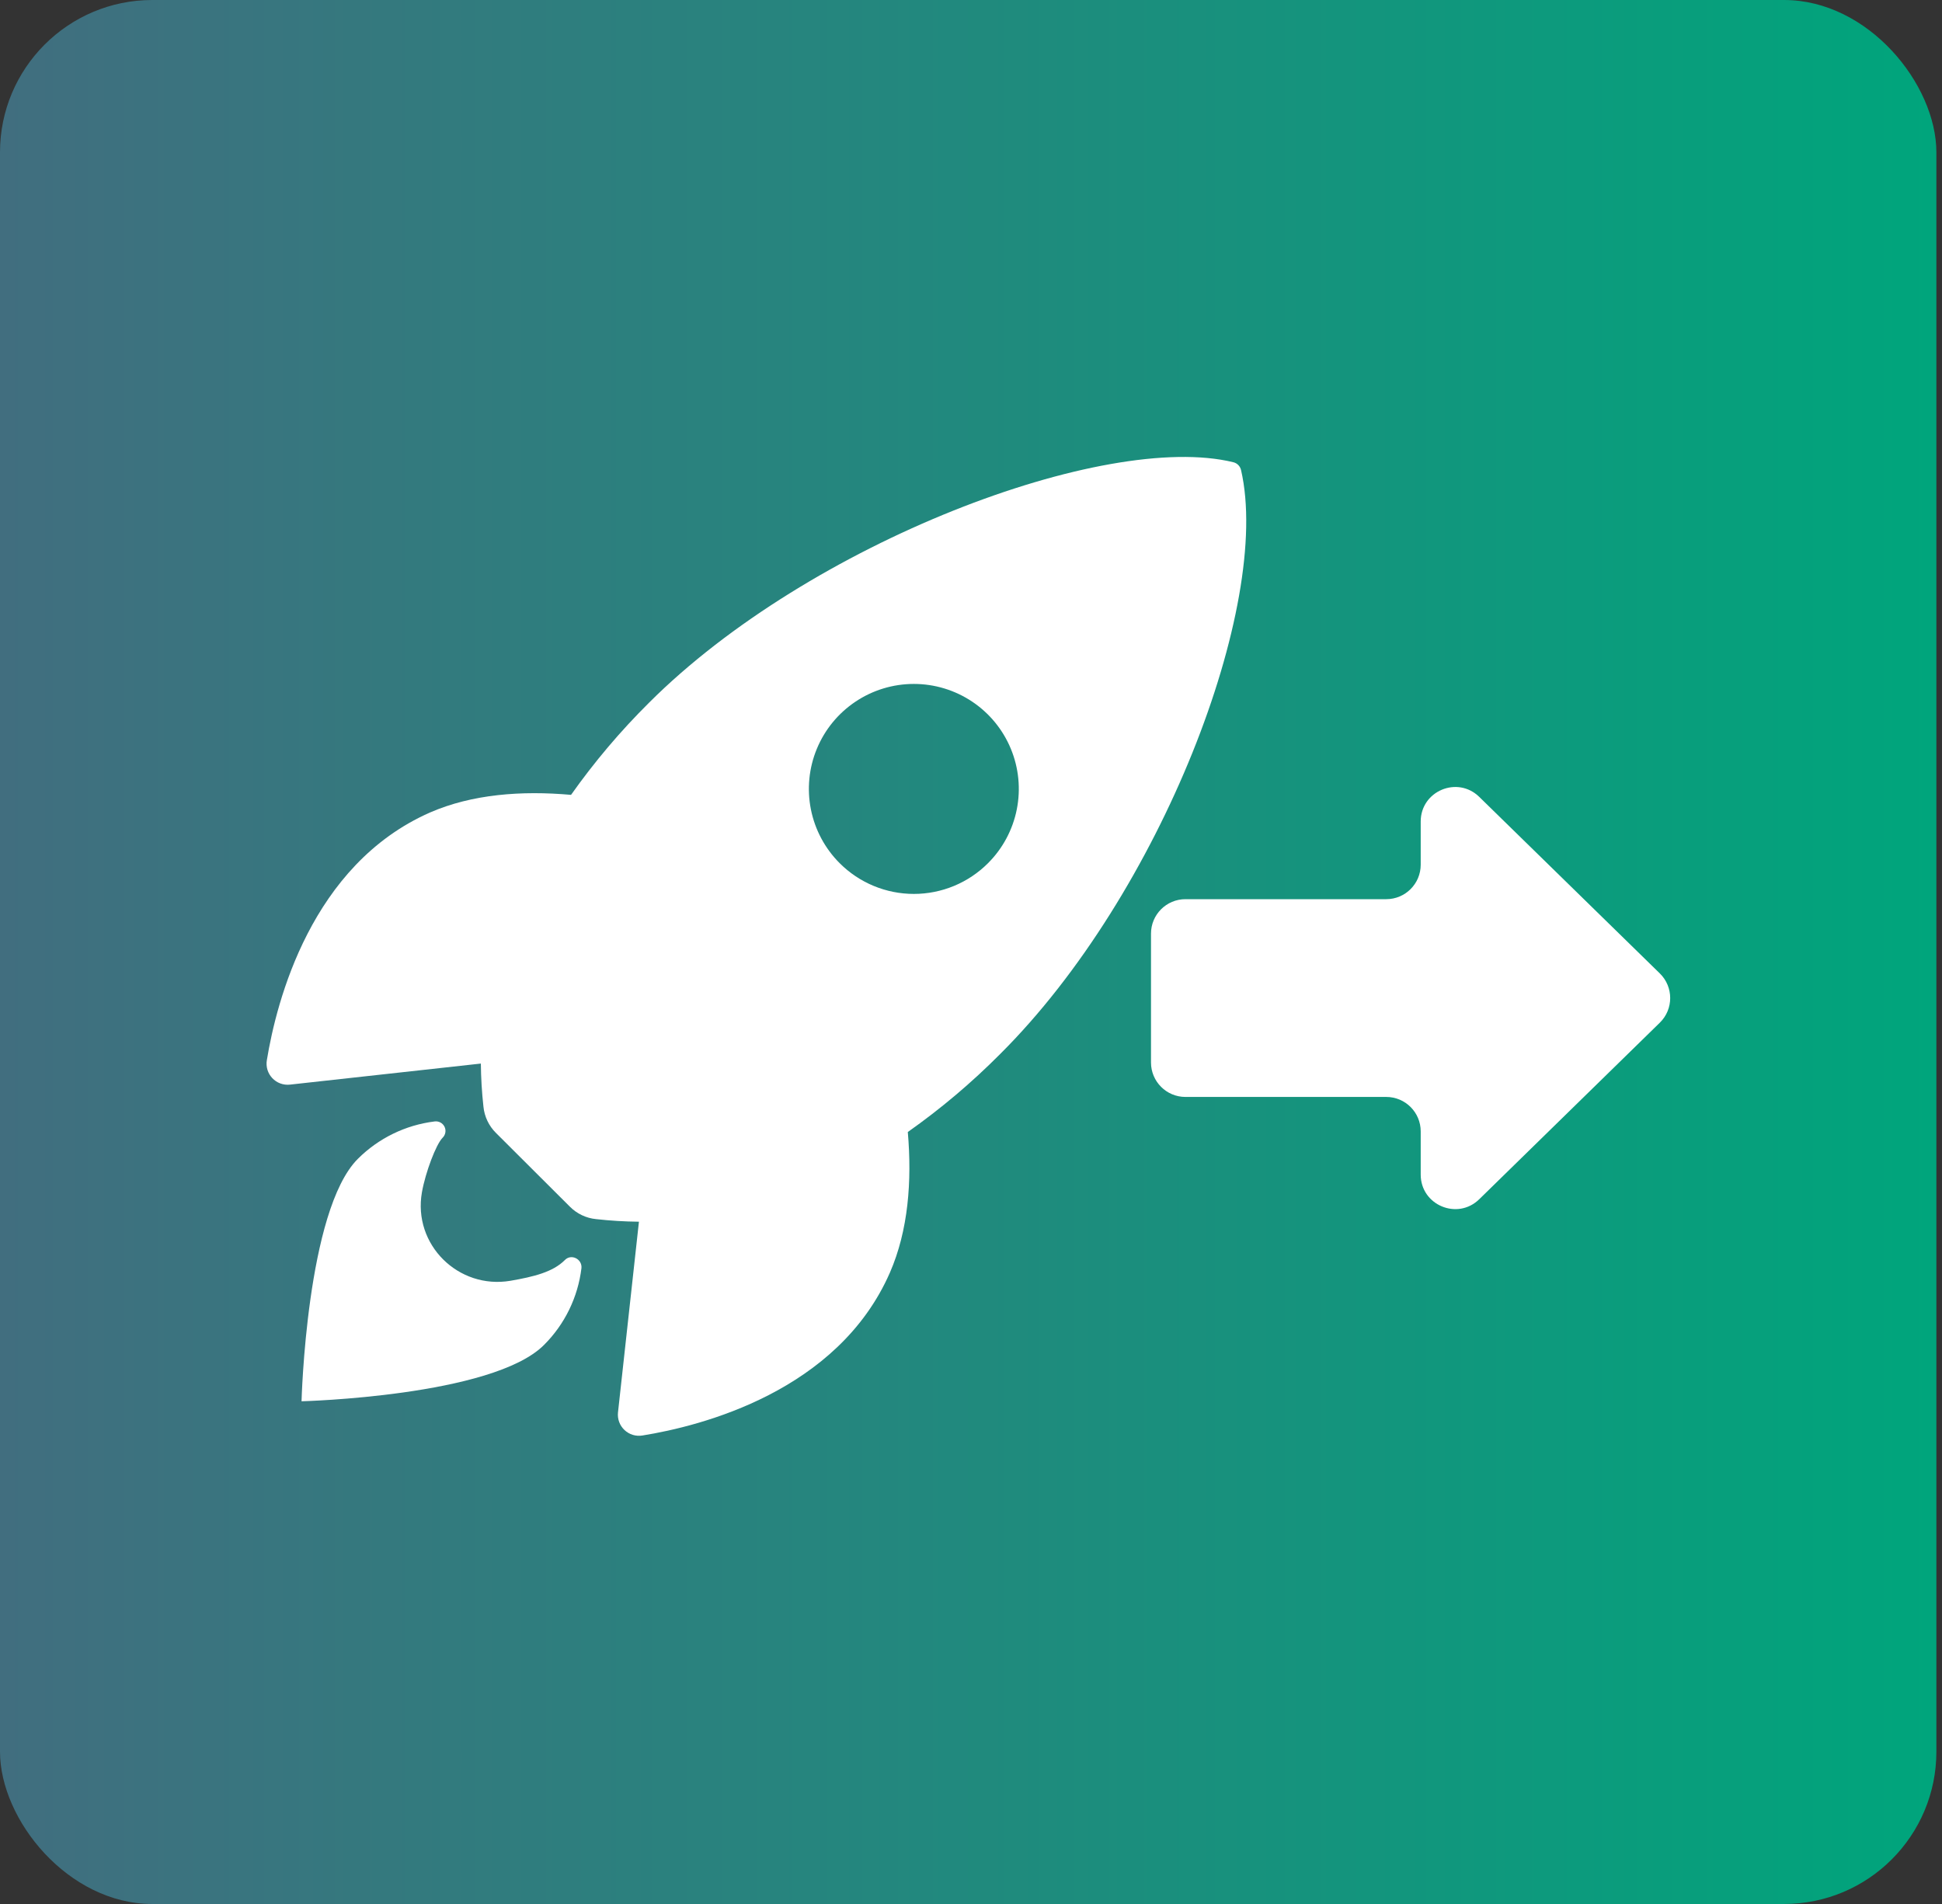 <svg width="102" height="100" viewBox="0 0 102 100" fill="none" xmlns="http://www.w3.org/2000/svg">
<rect x="0" y="0" width="102" height="100" fill="#333333" stroke="none"/>
<rect width="101.705" height="100" rx="8" fill="url(#paint0_linear_5440_1739)"/>
<path d="M65.186 24.698C65.165 24.596 65.115 24.503 65.043 24.428C64.971 24.354 64.879 24.301 64.778 24.277C58.051 22.632 42.507 28.494 34.085 36.912C32.583 38.402 31.214 40.02 29.993 41.747C27.396 41.517 24.799 41.709 22.585 42.674C16.34 45.423 14.522 52.594 14.016 55.68C13.987 55.848 13.998 56.022 14.047 56.186C14.097 56.35 14.184 56.5 14.301 56.624C14.419 56.749 14.563 56.845 14.724 56.904C14.885 56.963 15.057 56.985 15.227 56.966L25.256 55.86C25.263 56.616 25.309 57.371 25.392 58.123C25.443 58.644 25.675 59.132 26.047 59.501L29.931 63.375C30.3 63.747 30.787 63.979 31.309 64.03C32.056 64.113 32.807 64.159 33.559 64.166L32.459 74.182C32.44 74.352 32.462 74.525 32.521 74.685C32.58 74.846 32.676 74.99 32.801 75.108C32.925 75.225 33.075 75.312 33.239 75.362C33.403 75.411 33.576 75.422 33.745 75.394C36.825 74.9 44.009 73.082 46.742 66.837C47.706 64.624 47.904 62.039 47.681 59.455C49.413 58.234 51.035 56.864 52.529 55.361C60.977 46.956 66.805 31.759 65.186 24.698ZM44.101 45.334C43.33 44.563 42.804 43.581 42.591 42.511C42.378 41.442 42.487 40.333 42.904 39.326C43.321 38.318 44.028 37.457 44.935 36.851C45.841 36.245 46.907 35.921 47.998 35.921C49.089 35.921 50.155 36.245 51.062 36.851C51.968 37.457 52.675 38.318 53.092 39.326C53.509 40.333 53.618 41.442 53.405 42.511C53.192 43.581 52.667 44.563 51.895 45.334C51.384 45.846 50.776 46.253 50.108 46.53C49.439 46.807 48.722 46.95 47.998 46.95C47.274 46.95 46.557 46.807 45.889 46.53C45.22 46.253 44.612 45.846 44.101 45.334Z" fill="white"/>
<path d="M29.667 66.181C29.038 66.812 28.028 67.057 26.813 67.268C24.082 67.733 21.672 65.374 22.162 62.614C22.349 61.567 22.903 60.1 23.247 59.756C23.323 59.682 23.373 59.586 23.391 59.482C23.409 59.378 23.393 59.271 23.347 59.177C23.3 59.082 23.225 59.004 23.132 58.955C23.039 58.905 22.933 58.886 22.828 58.9C21.302 59.087 19.881 59.779 18.793 60.867C16.093 63.569 15.838 73.597 15.838 73.597C15.838 73.597 25.872 73.343 28.572 70.64C29.663 69.553 30.356 68.13 30.54 66.601C30.582 66.121 29.998 65.835 29.667 66.181Z" fill="white"/>
<path d="M62.263 57.613C61.264 57.613 60.454 56.803 60.454 55.803V49.035C60.454 48.036 61.264 47.226 62.263 47.226H72.81C73.81 47.226 74.62 46.416 74.62 45.416V43.147C74.62 41.545 76.549 40.733 77.694 41.853L87.179 51.125C87.905 51.835 87.905 53.004 87.179 53.713L77.694 62.986C76.549 64.106 74.62 63.294 74.62 61.692V59.422C74.62 58.423 73.81 57.613 72.81 57.613H62.263Z" fill="white"/>
<defs>
<linearGradient id="paint0_linear_5440_1739" x1="0" y1="50" x2="101.705" y2="50" gradientUnits="userSpaceOnUse">
<stop stop-color="#416E7F"/>
<stop offset="1" stop-color="#00A57C"/>
</linearGradient>
</defs>
</svg>
